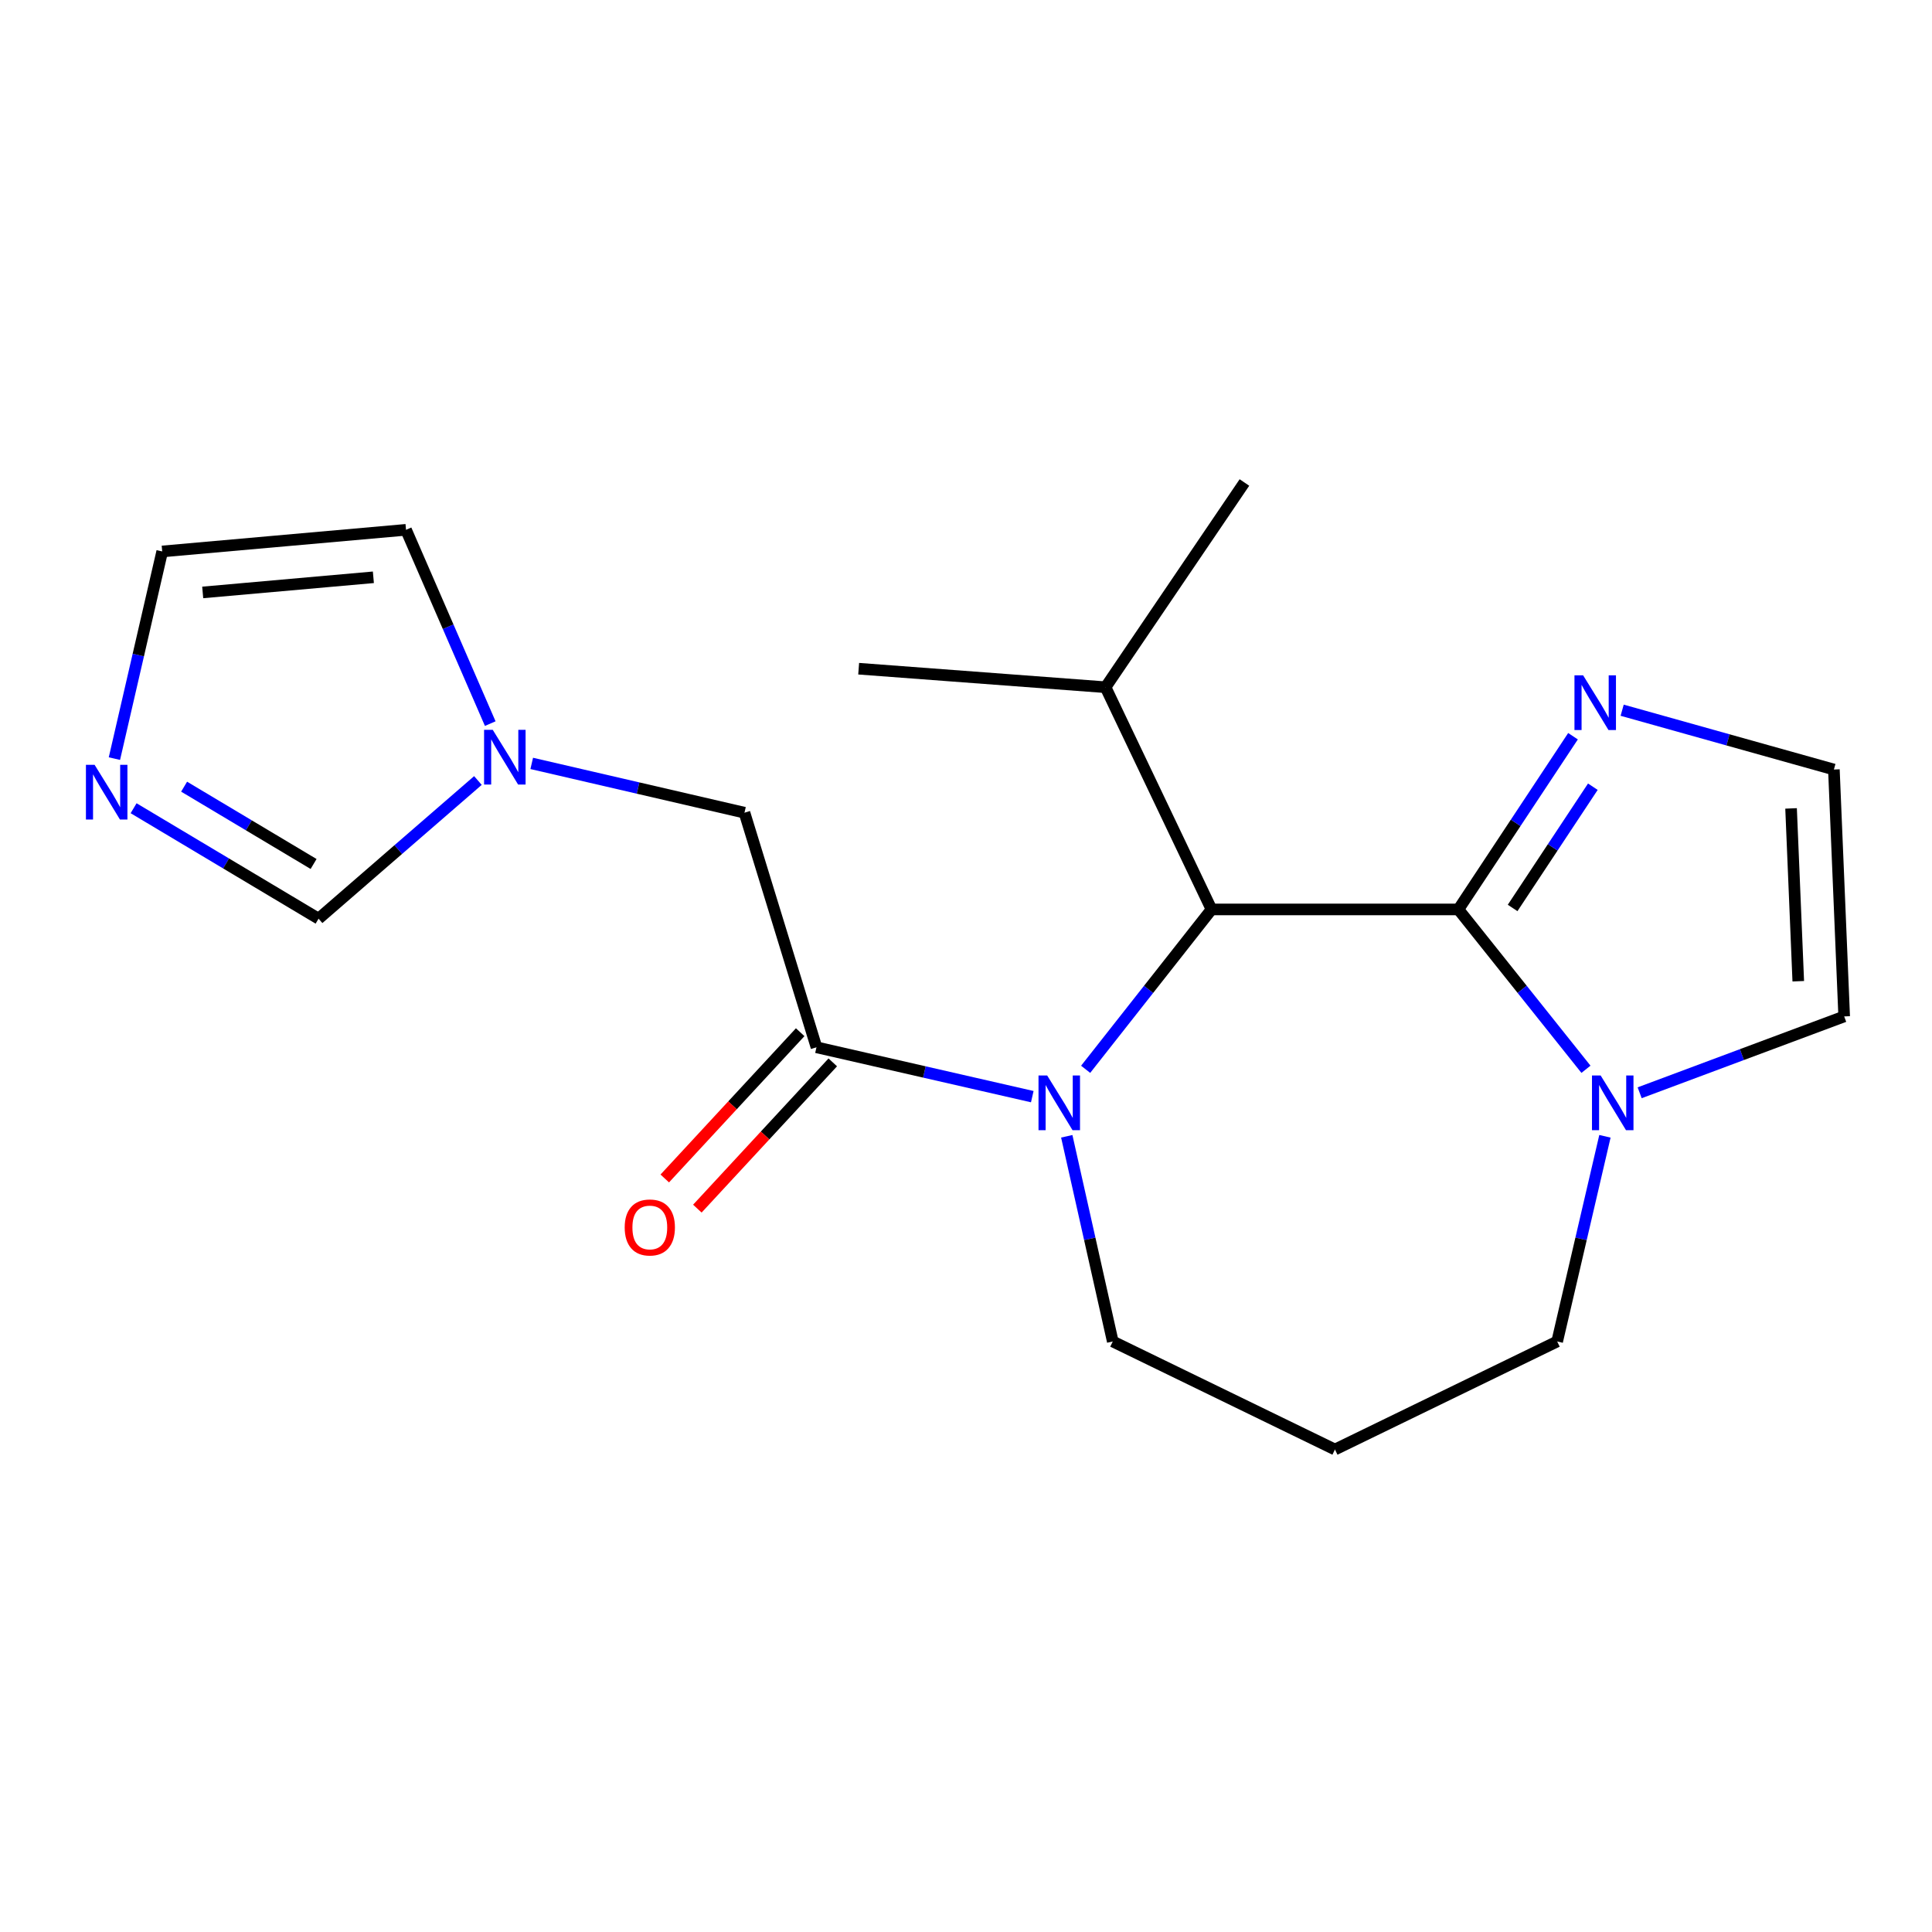 <?xml version='1.0' encoding='iso-8859-1'?>
<svg version='1.1' baseProfile='full'
              xmlns='http://www.w3.org/2000/svg'
                      xmlns:rdkit='http://www.rdkit.org/xml'
                      xmlns:xlink='http://www.w3.org/1999/xlink'
                  xml:space='preserve'
width='1000px' height='1000px' viewBox='0 0 1000 1000'>
<!-- END OF HEADER -->
<rect style='opacity:1.0;fill:#FFFFFF;stroke:none' width='1000' height='1000' x='0' y='0'> </rect>
<path class='bond-1' d='M 754.862,470.72 L 627.082,470.72' style='fill:none;fill-rule:evenodd;stroke:#000000;stroke-width:6px;stroke-linecap:butt;stroke-linejoin:miter;stroke-opacity:1' />
<path class='bond-3' d='M 754.862,470.72 L 787.876,512.088' style='fill:none;fill-rule:evenodd;stroke:#000000;stroke-width:6px;stroke-linecap:butt;stroke-linejoin:miter;stroke-opacity:1' />
<path class='bond-3' d='M 787.876,512.088 L 820.89,553.456' style='fill:none;fill-rule:evenodd;stroke:#0000FF;stroke-width:6px;stroke-linecap:butt;stroke-linejoin:miter;stroke-opacity:1' />
<path class='bond-4' d='M 754.862,470.72 L 784.524,425.896' style='fill:none;fill-rule:evenodd;stroke:#000000;stroke-width:6px;stroke-linecap:butt;stroke-linejoin:miter;stroke-opacity:1' />
<path class='bond-4' d='M 784.524,425.896 L 814.186,381.071' style='fill:none;fill-rule:evenodd;stroke:#0000FF;stroke-width:6px;stroke-linecap:butt;stroke-linejoin:miter;stroke-opacity:1' />
<path class='bond-4' d='M 782.928,469.957 L 803.692,438.58' style='fill:none;fill-rule:evenodd;stroke:#000000;stroke-width:6px;stroke-linecap:butt;stroke-linejoin:miter;stroke-opacity:1' />
<path class='bond-4' d='M 803.692,438.58 L 824.456,407.202' style='fill:none;fill-rule:evenodd;stroke:#0000FF;stroke-width:6px;stroke-linecap:butt;stroke-linejoin:miter;stroke-opacity:1' />
<path class='bond-0' d='M 561.927,553.472 L 594.504,512.096' style='fill:none;fill-rule:evenodd;stroke:#0000FF;stroke-width:6px;stroke-linecap:butt;stroke-linejoin:miter;stroke-opacity:1' />
<path class='bond-0' d='M 594.504,512.096 L 627.082,470.72' style='fill:none;fill-rule:evenodd;stroke:#000000;stroke-width:6px;stroke-linecap:butt;stroke-linejoin:miter;stroke-opacity:1' />
<path class='bond-2' d='M 534.308,567.624 L 478.459,554.849' style='fill:none;fill-rule:evenodd;stroke:#0000FF;stroke-width:6px;stroke-linecap:butt;stroke-linejoin:miter;stroke-opacity:1' />
<path class='bond-2' d='M 478.459,554.849 L 422.61,542.074' style='fill:none;fill-rule:evenodd;stroke:#000000;stroke-width:6px;stroke-linecap:butt;stroke-linejoin:miter;stroke-opacity:1' />
<path class='bond-15' d='M 552.155,588.142 L 564.061,641.244' style='fill:none;fill-rule:evenodd;stroke:#0000FF;stroke-width:6px;stroke-linecap:butt;stroke-linejoin:miter;stroke-opacity:1' />
<path class='bond-15' d='M 564.061,641.244 L 575.967,694.346' style='fill:none;fill-rule:evenodd;stroke:#000000;stroke-width:6px;stroke-linecap:butt;stroke-linejoin:miter;stroke-opacity:1' />
<path class='bond-14' d='M 627.082,470.72 L 572.226,355.709' style='fill:none;fill-rule:evenodd;stroke:#000000;stroke-width:6px;stroke-linecap:butt;stroke-linejoin:miter;stroke-opacity:1' />
<path class='bond-7' d='M 422.61,542.074 L 385.337,420.653' style='fill:none;fill-rule:evenodd;stroke:#000000;stroke-width:6px;stroke-linecap:butt;stroke-linejoin:miter;stroke-opacity:1' />
<path class='bond-11' d='M 414.177,534.267 L 379.13,572.12' style='fill:none;fill-rule:evenodd;stroke:#000000;stroke-width:6px;stroke-linecap:butt;stroke-linejoin:miter;stroke-opacity:1' />
<path class='bond-11' d='M 379.13,572.12 L 344.083,609.973' style='fill:none;fill-rule:evenodd;stroke:#FF0000;stroke-width:6px;stroke-linecap:butt;stroke-linejoin:miter;stroke-opacity:1' />
<path class='bond-11' d='M 431.043,549.882 L 395.996,587.735' style='fill:none;fill-rule:evenodd;stroke:#000000;stroke-width:6px;stroke-linecap:butt;stroke-linejoin:miter;stroke-opacity:1' />
<path class='bond-11' d='M 395.996,587.735 L 360.949,625.588' style='fill:none;fill-rule:evenodd;stroke:#FF0000;stroke-width:6px;stroke-linecap:butt;stroke-linejoin:miter;stroke-opacity:1' />
<path class='bond-10' d='M 848.683,565.615 L 901.614,545.858' style='fill:none;fill-rule:evenodd;stroke:#0000FF;stroke-width:6px;stroke-linecap:butt;stroke-linejoin:miter;stroke-opacity:1' />
<path class='bond-10' d='M 901.614,545.858 L 954.545,526.1' style='fill:none;fill-rule:evenodd;stroke:#000000;stroke-width:6px;stroke-linecap:butt;stroke-linejoin:miter;stroke-opacity:1' />
<path class='bond-17' d='M 830.711,588.148 L 818.35,641.247' style='fill:none;fill-rule:evenodd;stroke:#0000FF;stroke-width:6px;stroke-linecap:butt;stroke-linejoin:miter;stroke-opacity:1' />
<path class='bond-17' d='M 818.35,641.247 L 805.99,694.346' style='fill:none;fill-rule:evenodd;stroke:#000000;stroke-width:6px;stroke-linecap:butt;stroke-linejoin:miter;stroke-opacity:1' />
<path class='bond-9' d='M 839.627,367.609 L 894.424,382.958' style='fill:none;fill-rule:evenodd;stroke:#0000FF;stroke-width:6px;stroke-linecap:butt;stroke-linejoin:miter;stroke-opacity:1' />
<path class='bond-9' d='M 894.424,382.958 L 949.221,398.307' style='fill:none;fill-rule:evenodd;stroke:#000000;stroke-width:6px;stroke-linecap:butt;stroke-linejoin:miter;stroke-opacity:1' />
<path class='bond-5' d='M 275.221,395.136 L 330.279,407.894' style='fill:none;fill-rule:evenodd;stroke:#0000FF;stroke-width:6px;stroke-linecap:butt;stroke-linejoin:miter;stroke-opacity:1' />
<path class='bond-5' d='M 330.279,407.894 L 385.337,420.653' style='fill:none;fill-rule:evenodd;stroke:#000000;stroke-width:6px;stroke-linecap:butt;stroke-linejoin:miter;stroke-opacity:1' />
<path class='bond-8' d='M 247.368,403.989 L 206.129,439.749' style='fill:none;fill-rule:evenodd;stroke:#0000FF;stroke-width:6px;stroke-linecap:butt;stroke-linejoin:miter;stroke-opacity:1' />
<path class='bond-8' d='M 206.129,439.749 L 164.891,475.509' style='fill:none;fill-rule:evenodd;stroke:#000000;stroke-width:6px;stroke-linecap:butt;stroke-linejoin:miter;stroke-opacity:1' />
<path class='bond-13' d='M 253.75,374.542 L 231.954,324.386' style='fill:none;fill-rule:evenodd;stroke:#0000FF;stroke-width:6px;stroke-linecap:butt;stroke-linejoin:miter;stroke-opacity:1' />
<path class='bond-13' d='M 231.954,324.386 L 210.157,274.229' style='fill:none;fill-rule:evenodd;stroke:#000000;stroke-width:6px;stroke-linecap:butt;stroke-linejoin:miter;stroke-opacity:1' />
<path class='bond-6' d='M 69.151,418.337 L 117.021,446.923' style='fill:none;fill-rule:evenodd;stroke:#0000FF;stroke-width:6px;stroke-linecap:butt;stroke-linejoin:miter;stroke-opacity:1' />
<path class='bond-6' d='M 117.021,446.923 L 164.891,475.509' style='fill:none;fill-rule:evenodd;stroke:#000000;stroke-width:6px;stroke-linecap:butt;stroke-linejoin:miter;stroke-opacity:1' />
<path class='bond-6' d='M 95.296,407.179 L 128.805,427.189' style='fill:none;fill-rule:evenodd;stroke:#0000FF;stroke-width:6px;stroke-linecap:butt;stroke-linejoin:miter;stroke-opacity:1' />
<path class='bond-6' d='M 128.805,427.189 L 162.314,447.199' style='fill:none;fill-rule:evenodd;stroke:#000000;stroke-width:6px;stroke-linecap:butt;stroke-linejoin:miter;stroke-opacity:1' />
<path class='bond-22' d='M 59.221,392.66 L 71.591,339.044' style='fill:none;fill-rule:evenodd;stroke:#0000FF;stroke-width:6px;stroke-linecap:butt;stroke-linejoin:miter;stroke-opacity:1' />
<path class='bond-22' d='M 71.591,339.044 L 83.96,285.428' style='fill:none;fill-rule:evenodd;stroke:#000000;stroke-width:6px;stroke-linecap:butt;stroke-linejoin:miter;stroke-opacity:1' />
<path class='bond-20' d='M 949.221,398.307 L 954.545,526.1' style='fill:none;fill-rule:evenodd;stroke:#000000;stroke-width:6px;stroke-linecap:butt;stroke-linejoin:miter;stroke-opacity:1' />
<path class='bond-20' d='M 927.055,418.433 L 930.782,507.888' style='fill:none;fill-rule:evenodd;stroke:#000000;stroke-width:6px;stroke-linecap:butt;stroke-linejoin:miter;stroke-opacity:1' />
<path class='bond-12' d='M 83.96,285.428 L 210.157,274.229' style='fill:none;fill-rule:evenodd;stroke:#000000;stroke-width:6px;stroke-linecap:butt;stroke-linejoin:miter;stroke-opacity:1' />
<path class='bond-12' d='M 104.922,306.643 L 193.259,298.804' style='fill:none;fill-rule:evenodd;stroke:#000000;stroke-width:6px;stroke-linecap:butt;stroke-linejoin:miter;stroke-opacity:1' />
<path class='bond-18' d='M 572.226,355.709 L 644.116,249.738' style='fill:none;fill-rule:evenodd;stroke:#000000;stroke-width:6px;stroke-linecap:butt;stroke-linejoin:miter;stroke-opacity:1' />
<path class='bond-19' d='M 572.226,355.709 L 444.445,346.119' style='fill:none;fill-rule:evenodd;stroke:#000000;stroke-width:6px;stroke-linecap:butt;stroke-linejoin:miter;stroke-opacity:1' />
<path class='bond-21' d='M 575.967,694.346 L 690.965,750.262' style='fill:none;fill-rule:evenodd;stroke:#000000;stroke-width:6px;stroke-linecap:butt;stroke-linejoin:miter;stroke-opacity:1' />
<path class='bond-16' d='M 690.965,750.262 L 805.99,694.346' style='fill:none;fill-rule:evenodd;stroke:#000000;stroke-width:6px;stroke-linecap:butt;stroke-linejoin:miter;stroke-opacity:1' />
<path  class='atom-1' d='M 542.011 556.657
L 551.291 571.657
Q 552.211 573.137, 553.691 575.817
Q 555.171 578.497, 555.251 578.657
L 555.251 556.657
L 559.011 556.657
L 559.011 584.977
L 555.131 584.977
L 545.171 568.577
Q 544.011 566.657, 542.771 564.457
Q 541.571 562.257, 541.211 561.577
L 541.211 584.977
L 537.531 584.977
L 537.531 556.657
L 542.011 556.657
' fill='#0000FF'/>
<path  class='atom-4' d='M 828.486 556.657
L 837.766 571.657
Q 838.686 573.137, 840.166 575.817
Q 841.646 578.497, 841.726 578.657
L 841.726 556.657
L 845.486 556.657
L 845.486 584.977
L 841.606 584.977
L 831.646 568.577
Q 830.486 566.657, 829.246 564.457
Q 828.046 562.257, 827.686 561.577
L 827.686 584.977
L 824.006 584.977
L 824.006 556.657
L 828.486 556.657
' fill='#0000FF'/>
<path  class='atom-5' d='M 819.42 349.543
L 828.7 364.543
Q 829.62 366.023, 831.1 368.703
Q 832.58 371.383, 832.66 371.543
L 832.66 349.543
L 836.42 349.543
L 836.42 377.863
L 832.54 377.863
L 822.58 361.463
Q 821.42 359.543, 820.18 357.343
Q 818.98 355.143, 818.62 354.463
L 818.62 377.863
L 814.94 377.863
L 814.94 349.543
L 819.42 349.543
' fill='#0000FF'/>
<path  class='atom-6' d='M 255.038 377.749
L 264.318 392.749
Q 265.238 394.229, 266.718 396.909
Q 268.198 399.589, 268.278 399.749
L 268.278 377.749
L 272.038 377.749
L 272.038 406.069
L 268.158 406.069
L 258.198 389.669
Q 257.038 387.749, 255.798 385.549
Q 254.598 383.349, 254.238 382.669
L 254.238 406.069
L 250.558 406.069
L 250.558 377.749
L 255.038 377.749
' fill='#0000FF'/>
<path  class='atom-7' d='M 48.957 395.856
L 58.237 410.856
Q 59.157 412.336, 60.637 415.016
Q 62.117 417.696, 62.197 417.856
L 62.197 395.856
L 65.957 395.856
L 65.957 424.176
L 62.077 424.176
L 52.117 407.776
Q 50.957 405.856, 49.717 403.656
Q 48.517 401.456, 48.157 400.776
L 48.157 424.176
L 44.477 424.176
L 44.477 395.856
L 48.957 395.856
' fill='#0000FF'/>
<path  class='atom-12' d='M 323.342 635.33
Q 323.342 628.53, 326.702 624.73
Q 330.062 620.93, 336.342 620.93
Q 342.622 620.93, 345.982 624.73
Q 349.342 628.53, 349.342 635.33
Q 349.342 642.21, 345.942 646.13
Q 342.542 650.01, 336.342 650.01
Q 330.102 650.01, 326.702 646.13
Q 323.342 642.25, 323.342 635.33
M 336.342 646.81
Q 340.662 646.81, 342.982 643.93
Q 345.342 641.01, 345.342 635.33
Q 345.342 629.77, 342.982 626.97
Q 340.662 624.13, 336.342 624.13
Q 332.022 624.13, 329.662 626.93
Q 327.342 629.73, 327.342 635.33
Q 327.342 641.05, 329.662 643.93
Q 332.022 646.81, 336.342 646.81
' fill='#FF0000'/>
</svg>
